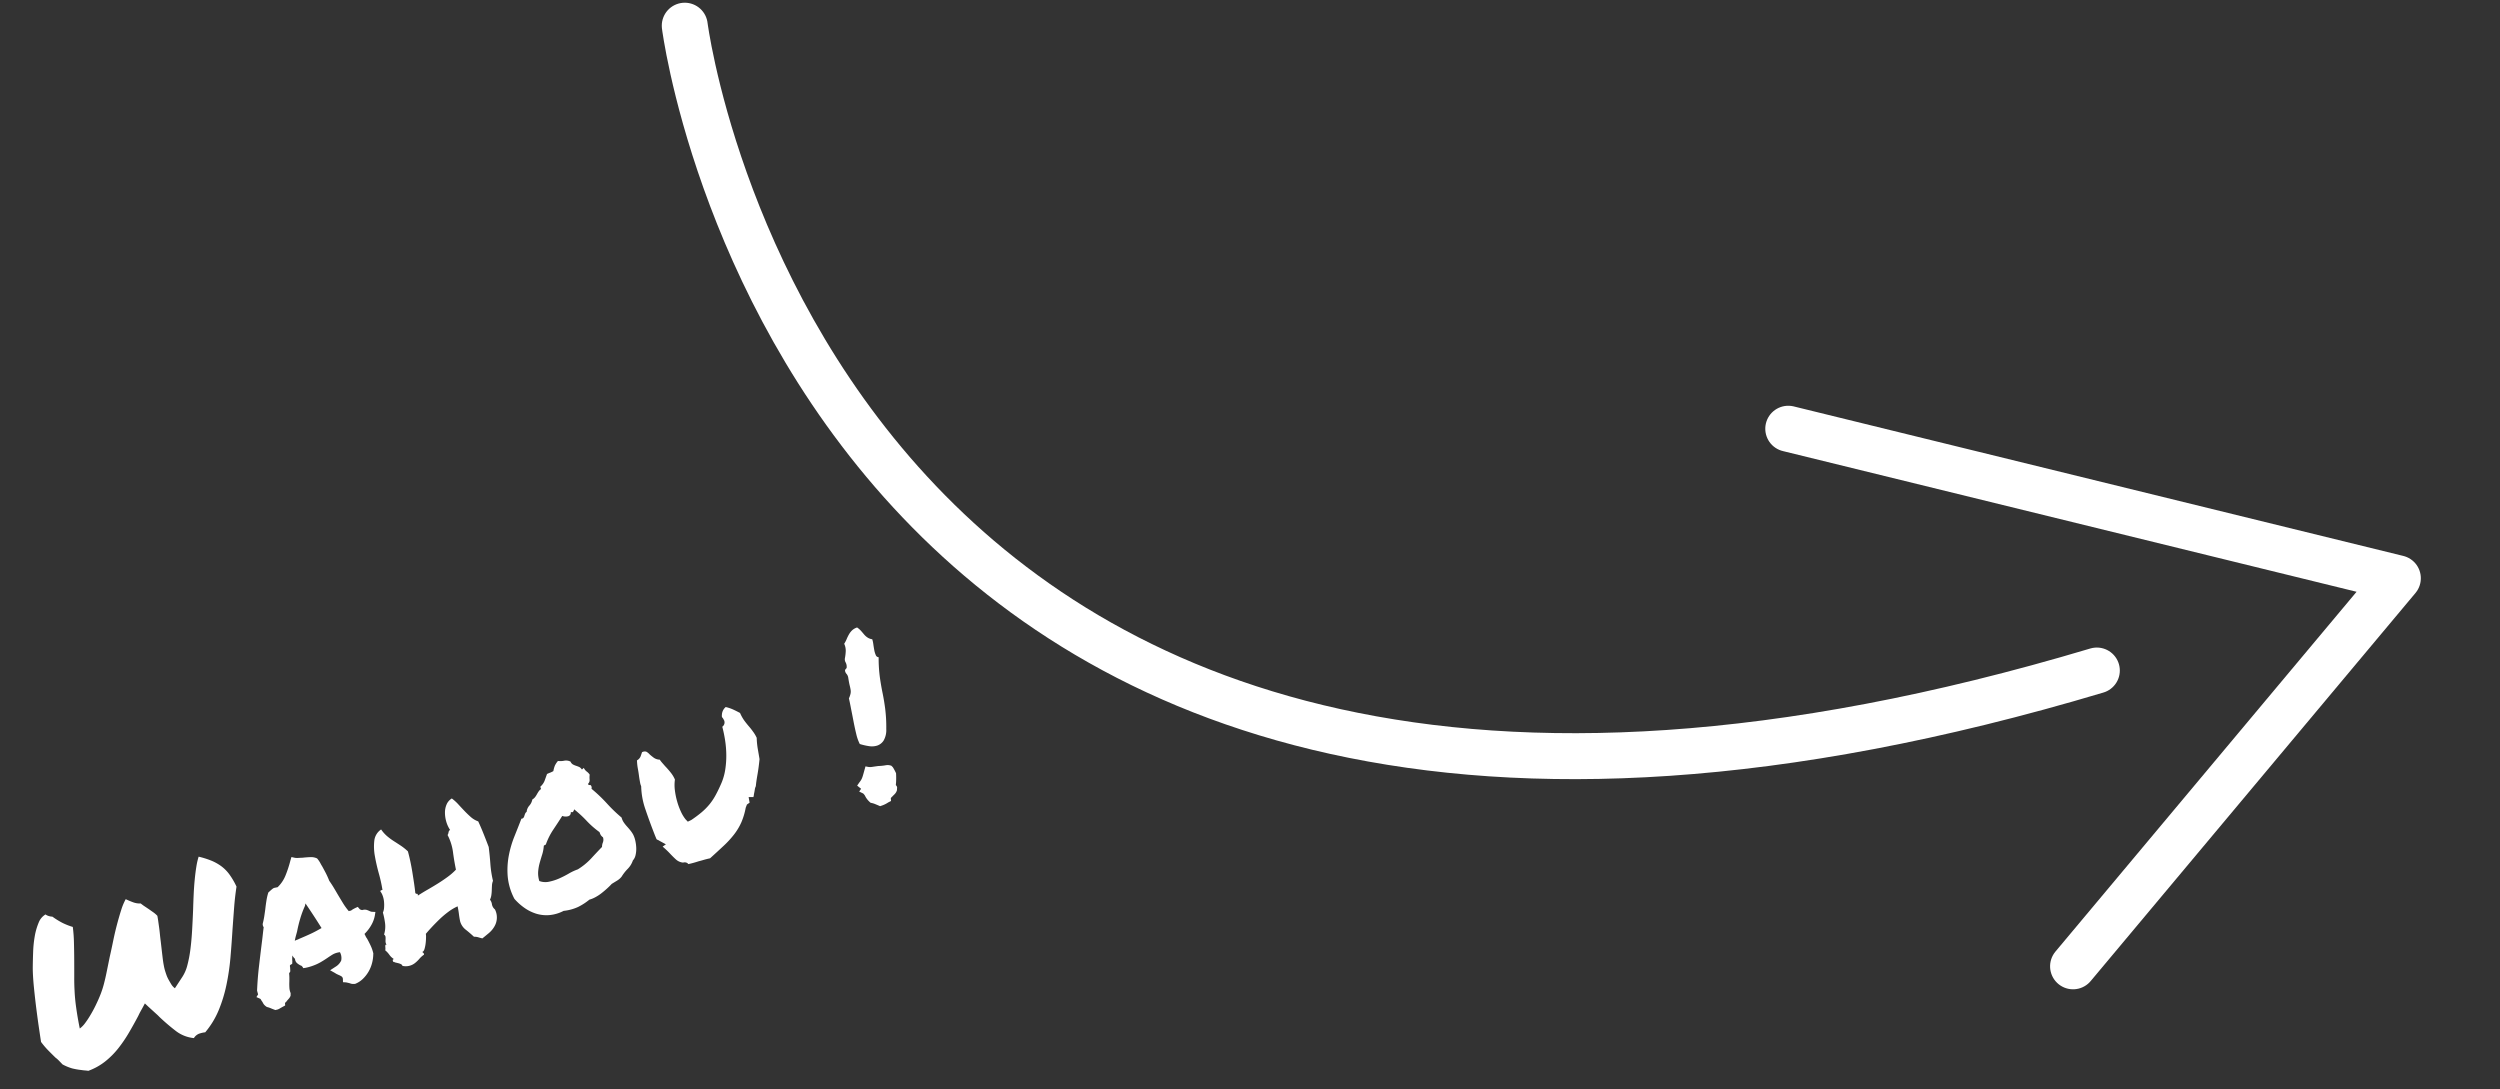 <svg xmlns="http://www.w3.org/2000/svg" width="163.219" height="71.129" viewBox="0 0 163.219 71.129">
  <rect x="0" y="0" width="163.219" height="71.129" fill="#333333" stroke="none"/>
  <g id="Groupe_3887" data-name="Groupe 3887" transform="translate(-149.733 -2203.866)">
    <g id="Groupe_3886" data-name="Groupe 3886">
      <path id="Tracé_4702" data-name="Tracé 4702" d="M-2401.561-5596.667s8.507,67.135,92.192,42.1" transform="translate(2596 7802.21)" fill="none" stroke="#fff" stroke-linecap="round" stroke-width="3"/>
      <path id="Tracé_4703" data-name="Tracé 4703" d="M-2322.391-5575.312l36.256,19.1-26.705,19.454" transform="translate(3868.68 7079.721) rotate(-14)" fill="none" stroke="#fff" stroke-linecap="round" stroke-linejoin="round" stroke-width="3"/>
      <path id="Tracé_5048" data-name="Tracé 5048" d="M1.143,15.96Q1.069,15.8,1,15.652T.85,15.389q-.176-.352-.308-.63a5.255,5.255,0,0,1-.249-.645q.044-.249.154-.835T.7,12q.146-.7.315-1.414t.344-1.23q.161-.454.359-.967a7.358,7.358,0,0,1,.439-.945,4.03,4.03,0,0,1,.52-.74,1.076,1.076,0,0,1,.6-.366.745.745,0,0,0,.19.183.864.864,0,0,0,.19.1,5.033,5.033,0,0,0,.483.593,4.279,4.279,0,0,0,.557.476,9.428,9.428,0,0,1-.256.974q-.168.535-.352,1.077t-.359,1.047q-.176.505-.278.872-.088.293-.176.674-.073.322-.154.776t-.154,1a1.643,1.643,0,0,0,.461-.234,5.318,5.318,0,0,0,.476-.366q.264-.22.513-.469.337-.337.571-.615a6.142,6.142,0,0,0,.432-.579q.2-.3.41-.659l.505-.857q.264-.425.549-.908t.579-.923q.293-.439.571-.813A3.763,3.763,0,0,1,8.555,7.1q.161.161.374.337a1.29,1.29,0,0,0,.461.249q.1.161.2.286l.183.242.212.293a1.7,1.7,0,0,1,.168.293q-.015.117-.051.308l-.081.417q-.044.227-.1.461t-.1.454q-.146.659-.22,1t-.1.527q-.029.19-.037.322t-.007.366A2.135,2.135,0,0,0,9.492,13q.029.161.066.33a.865.865,0,0,0,.139.315l.7-.542a2.539,2.539,0,0,0,.564-.623,7.965,7.965,0,0,0,.527-.923q.256-.52.505-1.128t.5-1.252q.176-.469.359-.93t.374-.879q.19-.417.374-.762a4.469,4.469,0,0,1,.359-.579,5.483,5.483,0,0,1,.681.5,3.11,3.11,0,0,1,.5.549,2.511,2.511,0,0,1,.337.688,4.732,4.732,0,0,1,.183.916q-.322.615-.6,1.26t-.557,1.3q-.352.85-.725,1.692a15.02,15.02,0,0,1-.828,1.6,9.253,9.253,0,0,1-1.018,1.4,5.5,5.5,0,0,1-1.3,1.077,1.718,1.718,0,0,0-.352-.044.678.678,0,0,0-.469.161,2.305,2.305,0,0,1-.967-.828,13.286,13.286,0,0,1-.718-1.223q-.044-.1-.1-.2t-.11-.2l-.249-.454-.146-.278-.205.19-.308.278-.176.176q-.454.425-.923.828a8.834,8.834,0,0,1-.981.732,5.261,5.261,0,0,1-1.091.535,3.944,3.944,0,0,1-1.238.22q-.117-.059-.212-.1t-.183-.088a4.582,4.582,0,0,1-.557-.308A3.219,3.219,0,0,1,1.143,15.96Zm21.519-.19a2.348,2.348,0,0,1-.256.505,2.188,2.188,0,0,1-.9.784,1.525,1.525,0,0,1-.586.146.719.719,0,0,1-.256-.1,1.4,1.4,0,0,0-.139-.1l-.081-.051q-.037-.022-.066-.037l-.176-.073.059-.19a.225.225,0,0,0-.015-.183,1.116,1.116,0,0,0-.176-.183l-.088-.088a.582.582,0,0,1-.073-.088l-.249-.278.4-.1a.931.931,0,0,0,.491-.264.8.8,0,0,0,.1-.542,1.21,1.21,0,0,0-.491-.015q-.2.044-.4.1-.264.073-.535.125a3.2,3.2,0,0,1-.593.051q-.117,0-.22-.007t-.22-.022l-.146-.029a.391.391,0,0,0-.059-.183.55.55,0,0,1-.059-.051,1.215,1.215,0,0,1-.154-.2.4.4,0,0,1-.037-.315.7.7,0,0,1-.088-.264,1.641,1.641,0,0,0-.132.366l-.059.146-.146.029a.1.1,0,0,0-.044.066.314.314,0,0,0-.015.081l-.073.249a.55.55,0,0,1-.059.051.55.55,0,0,0-.059.051,2.655,2.655,0,0,1-.073.264q-.044.132-.088.249-.073.19-.125.374a1.011,1.011,0,0,0-.037.359l-.059.161a.612.612,0,0,1-.161.139q-.088.051-.176.1a.254.254,0,0,1-.081.051l-.081.037-.044.161-.176.029q-.161.029-.227.044a.715.715,0,0,1-.154.015l-.146-.015q-.161-.132-.249-.212a1.4,1.4,0,0,0-.205-.154.732.732,0,0,1-.146-.264q-.015-.088-.029-.161a.794.794,0,0,1-.037-.146.146.146,0,0,0-.037-.088l-.19-.176.161-.132.015-.249q.293-.747.623-1.436t.681-1.406q.117-.234.227-.469t.227-.469a.325.325,0,0,1-.015-.1.36.36,0,0,1,.029-.132q.161-.249.264-.447t.205-.4q.117-.249.242-.483A3.523,3.523,0,0,1,17.5,9.72l.234-.1.1-.037a.373.373,0,0,1,.132-.022l.22.029a2.193,2.193,0,0,0,.718-.535,7.432,7.432,0,0,0,.63-.828l.146-.205.19.117a.851.851,0,0,0,.205.081q.132.037.278.081.264.059.5.132a.912.912,0,0,1,.381.22,1.734,1.734,0,0,1,.1.352,1.976,1.976,0,0,0,.044.234q.044.249.081.5t.051.557q.073.249.125.491t.1.491q.073.352.146.681a4.024,4.024,0,0,0,.19.623.428.428,0,0,1,.146.015.8.8,0,0,1,.154-.044q.081-.015.183-.029l.161-.015.059.146q.015.073.146.146a.539.539,0,0,1,.278.081,1.5,1.5,0,0,1,.161.139.459.459,0,0,0,.117.088l.22.088-.117.22a1.963,1.963,0,0,1-.417.505,2.58,2.58,0,0,1-.608.4q.015.088.022.168a.748.748,0,0,0,.037.168q.044.249.073.513a2.514,2.514,0,0,1,0,.542Zm-4.233-2.534q.439-.029.8-.066t.8-.125q-.1-.439-.22-.916t-.249-.945l-.088.146a6.25,6.25,0,0,0-.564.688,8.26,8.26,0,0,0-.461.718L18.267,13q-.088.132-.161.264a1.025,1.025,0,0,1,.168-.015A.783.783,0,0,0,18.428,13.235Zm12.7,2.344a1.158,1.158,0,0,1-.41,1.055,1.611,1.611,0,0,1-.469.278q-.264.1-.513.19-.117-.073-.227-.154a.835.835,0,0,0-.256-.125q-.19-.352-.366-.623a1.036,1.036,0,0,1-.161-.623q0-.015.022-.161t.059-.322q.037-.176.059-.33t.022-.168a3.228,3.228,0,0,0-.7.146,5.955,5.955,0,0,0-.71.278q-.344.161-.645.322t-.491.278a.944.944,0,0,1-.059.212,3.387,3.387,0,0,1-.146.352,2.338,2.338,0,0,1-.19.33q-.1.146-.205.146a.37.37,0,0,0,.044.088.123.123,0,0,1,0,.117,1.558,1.558,0,0,0-.366.154,2.133,2.133,0,0,1-.337.161.967.967,0,0,1-.864-.081.2.2,0,0,0-.073-.154,1.164,1.164,0,0,0-.154-.117l-.139-.088q-.059-.037-.059-.066-.073.015-.059-.1t.117-.059a.99.99,0,0,1-.2-.359,1.6,1.6,0,0,0-.168-.388.248.248,0,0,0,.051-.1q.022-.073.037-.132a.186.186,0,0,1,.044-.088q.029-.029.073.015a.415.415,0,0,1,0-.22q.029-.088.059-.161a.835.835,0,0,0,.044-.146.215.215,0,0,0-.044-.161,1.742,1.742,0,0,0,.308-.7,4.741,4.741,0,0,0,.088-.681.916.916,0,0,0,.183-.293,2.244,2.244,0,0,0,.125-.388,1.48,1.48,0,0,0,.037-.381.98.98,0,0,0-.051-.3q.015-.073.161-.044a9.254,9.254,0,0,0,.125-1.091q.037-.608.125-1.157a3.4,3.4,0,0,1,.293-.967,1.019,1.019,0,0,1,.659-.549,2.29,2.29,0,0,0,.227.542,4.025,4.025,0,0,0,.308.447q.168.212.337.432a3.483,3.483,0,0,1,.315.5q-.015.278-.059.645t-.11.747q-.066.381-.132.732t-.125.6a.1.1,0,0,0,.081.088q.066.015.022.132.352-.088.732-.161t.762-.161q.381-.088.74-.2a3.881,3.881,0,0,0,.667-.271q.073-.571.19-1.143a3.365,3.365,0,0,0,.029-1.172.432.432,0,0,0,.117-.146.224.224,0,0,1,.146-.117,1.929,1.929,0,0,1-.059-.586,2.111,2.111,0,0,1,.11-.586,1.319,1.319,0,0,1,.278-.476.845.845,0,0,1,.447-.256,2.97,2.97,0,0,1,.278.505q.117.271.242.542t.264.513a1.469,1.469,0,0,0,.359.417q.044.425.066.879t.037.923q-.117.557-.256,1.077a6.95,6.95,0,0,0-.2,1.106.911.911,0,0,0-.161.264q-.059.146-.117.3a2.666,2.666,0,0,1-.132.293.993.993,0,0,1-.176.242.594.594,0,0,1,.022.33A.544.544,0,0,0,31.128,15.579ZM40.9,12.605a.966.966,0,0,0,.029.337,2.4,2.4,0,0,0,.11.315q.066.154.125.315a1.977,1.977,0,0,1,.088.322,1.708,1.708,0,0,1,0,.447,2.505,2.505,0,0,1-.1.469,1.758,1.758,0,0,1-.19.41.774.774,0,0,1-.278.271,1.441,1.441,0,0,1-.5.41,2.865,2.865,0,0,0-.542.352,1.112,1.112,0,0,1-.359.146l-.4.088q-.161.088-.381.183t-.454.176a2.743,2.743,0,0,1-.469.117,1.751,1.751,0,0,1-.41.022,3.855,3.855,0,0,1-.857.212,3.006,3.006,0,0,1-.974-.066,2.473,2.473,0,0,1-.974-.044,2.276,2.276,0,0,1-.791-.374,2.764,2.764,0,0,1-.6-.615,3.691,3.691,0,0,1-.417-.754,3.883,3.883,0,0,1,.059-1.516,5.113,5.113,0,0,1,.505-1.26,6.681,6.681,0,0,1,.754-1.069q.425-.491.82-.959a.15.15,0,0,0,.139-.007.389.389,0,0,0,.1-.1,1.2,1.2,0,0,1,.1-.125.219.219,0,0,1,.125-.073.706.706,0,0,1,.3-.33.813.813,0,0,0,.315-.315.646.646,0,0,0,.22-.088,1.427,1.427,0,0,0,.168-.132q.081-.073.168-.139a.566.566,0,0,1,.205-.1V8.973a1.026,1.026,0,0,0,.388-.271l.3-.374a2.016,2.016,0,0,1,.212-.015,1.486,1.486,0,0,0,.242-.029,1.715,1.715,0,0,1,.212-.308,1.385,1.385,0,0,1,.286-.22,1.241,1.241,0,0,0,.388.117.642.642,0,0,1,.374.19.385.385,0,0,0,.088.227,1.148,1.148,0,0,0,.161.146q.088.066.168.139a.379.379,0,0,1,.11.205q.059.015.081-.015t.081-.015a.644.644,0,0,0,.1.271.743.743,0,0,1,.117.256,1.39,1.39,0,0,0-.11.3.33.33,0,0,1-.183.227q-.015.1.059.11a.092.092,0,0,1,.088.081.225.225,0,0,1-.044.19,9.743,9.743,0,0,1,.63,1.208A9.743,9.743,0,0,0,40.9,12.605ZM39.067,14a.767.767,0,0,1,.154-.264.492.492,0,0,0,.11-.308.656.656,0,0,1-.088-.183,1.088,1.088,0,0,1-.015-.212,5.787,5.787,0,0,1-.557-.974,7.409,7.409,0,0,0-.527-.974.368.368,0,0,1-.1.117q-.073.059-.161-.029a.278.278,0,0,1-.1.168.239.239,0,0,1-.161.044.665.665,0,0,1-.183-.044.629.629,0,0,1-.168-.1q-.425.337-.85.659a4.241,4.241,0,0,0-.762.747q-.059.029-.073.022t-.088.022a2.42,2.42,0,0,1-.286.505q-.168.227-.33.461a3.1,3.1,0,0,0-.278.5,1.678,1.678,0,0,0-.132.615,1.132,1.132,0,0,0,.586.249,3.3,3.3,0,0,0,.7.015,6.585,6.585,0,0,0,.7-.1,3.4,3.4,0,0,1,.637-.066,4.213,4.213,0,0,0,1.055-.388Q38.584,14.246,39.067,14ZM50.435,8.665a2.7,2.7,0,0,0,.1.557q.073.234.161.454t.139.4a2.273,2.273,0,0,1,.1.476,5.174,5.174,0,0,0-.168.7q-.051.322-.11.674-.234.513-.454.908t-.352.688a.718.718,0,0,0-.125.168q-.051.1-.11.2a1.3,1.3,0,0,0-.073.132.493.493,0,0,1-.073.117l-.293-.1-.059.366-.205.059-.146.176a4.418,4.418,0,0,1-.586.813,3.847,3.847,0,0,1-.7.586,6.167,6.167,0,0,1-.879.476q-.491.22-1.106.483-.249-.029-.432-.037t-.344-.022a6.652,6.652,0,0,1-.688-.044.278.278,0,0,0-.132-.161.365.365,0,0,0-.161-.044.8.8,0,0,1-.374-.344q-.125-.227-.242-.491-.073-.161-.146-.3t-.161-.286l.249-.073-.322-.352a.378.378,0,0,0-.073-.081.378.378,0,0,1-.073-.081l-.015-.234q-.044-1.011-.037-1.853a4.875,4.875,0,0,1,.227-1.5v-.161q.044-.322.088-.535t.073-.4a3.615,3.615,0,0,1,.132-.6.525.525,0,0,0,.308-.168q.1-.125.176-.227a.359.359,0,0,1,.278.059.811.811,0,0,1,.146.234q.073.132.183.293a.7.7,0,0,0,.33.249,1.753,1.753,0,0,0,.081.242q.051.125.11.271a5.51,5.51,0,0,1,.212.52,1.908,1.908,0,0,1,.11.52,2.562,2.562,0,0,0-.227.645,4.73,4.73,0,0,0-.1.74,4.36,4.36,0,0,0,.015.718,2.385,2.385,0,0,0,.125.579l.088.19.249-.029a7.709,7.709,0,0,0,.8-.256,4.032,4.032,0,0,0,.667-.33A3.876,3.876,0,0,0,47.2,13.2q.278-.256.586-.593a3.654,3.654,0,0,0,.535-.769,5.863,5.863,0,0,0,.381-.9,6.653,6.653,0,0,0,.234-.93,8.676,8.676,0,0,0,.11-.872.343.343,0,0,0,.249-.352l-.029-.161a.193.193,0,0,1,0-.205.7.7,0,0,1,.41-.425,2.557,2.557,0,0,1,.417.322Q50.273,8.489,50.435,8.665Zm9.727-1.743a1.754,1.754,0,0,1-.037.322q-.037.19-.066.381a1.4,1.4,0,0,0-.015.344.211.211,0,0,0,.132.2,9.4,9.4,0,0,0-.359,1.3q-.1.527-.161,1t-.168,1a9.784,9.784,0,0,1-.366,1.289,1.381,1.381,0,0,1-.4.652.8.8,0,0,1-.5.183,1.16,1.16,0,0,1-.542-.146,3.81,3.81,0,0,1-.513-.322,2.82,2.82,0,0,1-.007-.681q.037-.4.1-.842t.117-.842q.059-.4.088-.681a1.637,1.637,0,0,0,.205-.264.7.7,0,0,0,.081-.22q.022-.117.037-.293t.073-.5a.5.5,0,0,0-.022-.286.38.38,0,0,1-.022-.242.187.187,0,0,1,.1-.088.134.134,0,0,0,.081-.1.569.569,0,0,0,.029-.3.411.411,0,0,1,.044-.271,2.966,2.966,0,0,0,.183-.374,1.055,1.055,0,0,0,.081-.535,1.867,1.867,0,0,0,.249-.234,2.822,2.822,0,0,1,.242-.242,1.194,1.194,0,0,1,.278-.183.864.864,0,0,1,.374-.073,1.44,1.44,0,0,1,.176.308q.059.146.11.278a1.045,1.045,0,0,0,.139.249A.729.729,0,0,0,60.161,6.922Zm-1.45,8.335a2.183,2.183,0,0,1,.044.22q.015.1.029.22a5.266,5.266,0,0,1-.19.557q-.044.1-.059.132a.112.112,0,0,0-.015.044.071.071,0,0,0,.015.037.3.3,0,0,1,.015.125l-.073.176a.584.584,0,0,1-.168.161,1.517,1.517,0,0,1-.2.1.59.59,0,0,1-.1.051.254.254,0,0,0-.081.051l-.044.176-.205.029a1.767,1.767,0,0,1-.425.059H57.1q-.176-.161-.278-.249a1.413,1.413,0,0,0-.234-.161,1.4,1.4,0,0,1-.19-.483.628.628,0,0,0-.073-.249l-.205-.205.176-.132-.176-.278q.176-.132.264-.19a1,1,0,0,0,.154-.125,1.345,1.345,0,0,0,.139-.168q.073-.1.234-.337l.132-.19.176.1a.906.906,0,0,0,.271.081l.344.066a3.319,3.319,0,0,0,.461.11.694.694,0,0,1,.359.154Z" transform="translate(147.541 2258.642) rotate(-19)" fill="#fff"/>
    </g>
  </g>
</svg>
